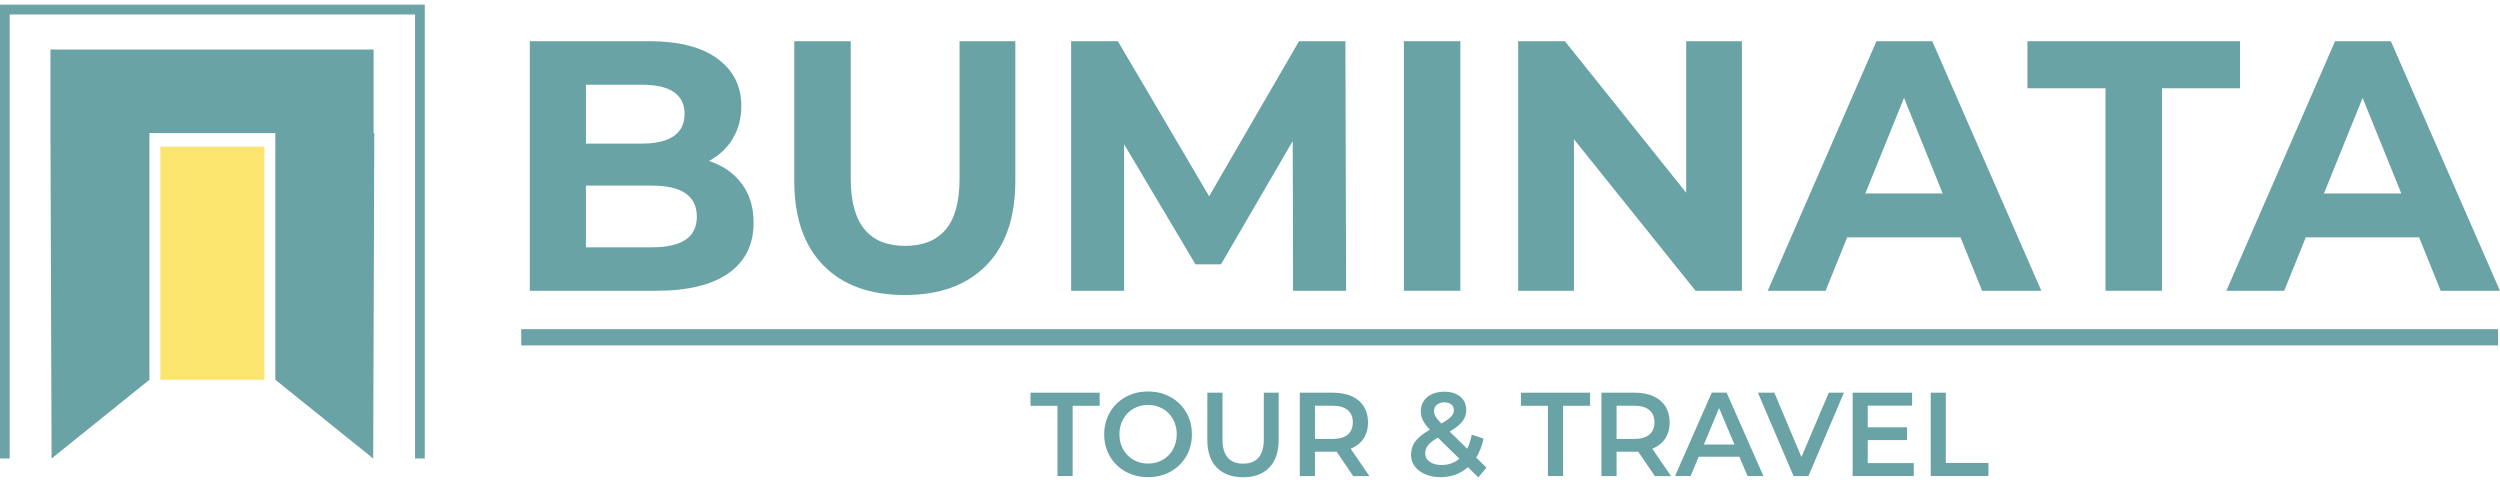 <svg width="224" height="43" viewBox="0 0 224 43" fill="none" xmlns="http://www.w3.org/2000/svg">
<path d="M94.751 36.359H92.332V35.185H98.527V36.359H96.109V42.653H94.751V36.359Z" fill="#6AA3A6"/>
<path d="M100.853 42.259C100.257 41.929 99.786 41.473 99.445 40.883C99.104 40.293 98.936 39.639 98.936 38.916C98.936 38.193 99.11 37.533 99.445 36.949C99.78 36.366 100.257 35.903 100.853 35.573C101.448 35.243 102.118 35.078 102.868 35.078C103.619 35.078 104.282 35.243 104.877 35.573C105.473 35.903 105.944 36.359 106.285 36.943C106.626 37.527 106.794 38.187 106.794 38.916C106.794 39.646 106.62 40.305 106.285 40.889C105.944 41.473 105.473 41.929 104.877 42.259C104.282 42.589 103.612 42.754 102.868 42.754C102.124 42.754 101.454 42.589 100.853 42.259ZM104.183 41.2C104.574 40.978 104.877 40.661 105.101 40.261C105.324 39.861 105.436 39.411 105.436 38.91C105.436 38.408 105.324 37.964 105.101 37.558C104.877 37.159 104.574 36.842 104.183 36.62C103.792 36.397 103.352 36.283 102.868 36.283C102.384 36.283 101.944 36.397 101.554 36.62C101.163 36.842 100.859 37.159 100.636 37.558C100.412 37.958 100.301 38.408 100.301 38.91C100.301 39.411 100.412 39.855 100.636 40.261C100.859 40.661 101.163 40.978 101.554 41.2C101.944 41.422 102.378 41.536 102.868 41.536C103.358 41.536 103.792 41.422 104.183 41.2Z" fill="#6AA3A6"/>
<path d="M109.02 41.891C108.456 41.314 108.177 40.483 108.177 39.398V35.185H109.535V39.347C109.535 40.813 110.155 41.542 111.389 41.542C112.623 41.542 113.237 40.806 113.237 39.347V35.185H114.57V39.398C114.57 40.483 114.291 41.308 113.727 41.891C113.163 42.475 112.381 42.76 111.377 42.76C110.372 42.76 109.584 42.468 109.02 41.891Z" fill="#6AA3A6"/>
<path d="M121.243 42.653L119.755 40.464C119.693 40.47 119.6 40.477 119.47 40.477H117.82V42.653H116.462V35.185H119.463C120.096 35.185 120.648 35.293 121.119 35.503C121.59 35.718 121.95 36.023 122.198 36.423C122.446 36.822 122.576 37.292 122.576 37.844C122.576 38.396 122.446 38.891 122.173 39.297C121.901 39.703 121.522 40.007 121.02 40.204L122.7 42.659H121.237L121.243 42.653ZM120.753 36.74C120.449 36.486 119.997 36.353 119.408 36.353H117.82V39.328H119.408C119.997 39.328 120.449 39.201 120.753 38.941C121.057 38.681 121.212 38.313 121.212 37.837C121.212 37.362 121.057 36.994 120.753 36.74Z" fill="#6AA3A6"/>
<path d="M132.448 42.768L131.53 41.86C130.848 42.457 130.03 42.755 129.081 42.755C128.572 42.755 128.12 42.672 127.717 42.501C127.314 42.33 126.997 42.095 126.768 41.791C126.538 41.486 126.427 41.144 126.427 40.763C126.427 40.3 126.557 39.894 126.824 39.538C127.09 39.183 127.518 38.841 128.12 38.498C127.828 38.2 127.617 37.921 127.493 37.661C127.369 37.401 127.307 37.134 127.307 36.855C127.307 36.328 127.5 35.903 127.884 35.58C128.269 35.256 128.783 35.098 129.422 35.098C130.011 35.098 130.489 35.244 130.842 35.542C131.196 35.84 131.375 36.24 131.375 36.741C131.375 37.128 131.258 37.464 131.028 37.762C130.799 38.06 130.414 38.365 129.887 38.669L131.462 40.205C131.636 39.856 131.772 39.437 131.872 38.949L132.926 39.297C132.789 39.957 132.566 40.528 132.268 41.004L133.186 41.898L132.467 42.761L132.448 42.768ZM130.762 41.105L128.833 39.215C128.417 39.45 128.12 39.678 127.952 39.894C127.785 40.109 127.698 40.357 127.698 40.623C127.698 40.934 127.834 41.188 128.107 41.378C128.38 41.569 128.74 41.664 129.18 41.664C129.788 41.664 130.315 41.473 130.768 41.099L130.762 41.105ZM128.74 36.265C128.572 36.411 128.492 36.601 128.492 36.836C128.492 37.007 128.535 37.166 128.628 37.324C128.715 37.477 128.895 37.686 129.149 37.946C129.565 37.711 129.856 37.508 130.017 37.331C130.179 37.153 130.265 36.969 130.265 36.76C130.265 36.538 130.191 36.367 130.042 36.24C129.893 36.113 129.682 36.049 129.422 36.049C129.137 36.049 128.914 36.125 128.746 36.271L128.74 36.265Z" fill="#6AA3A6"/>
<path d="M138.694 36.359H136.275V35.185H142.471V36.359H140.052V42.653H138.694V36.359Z" fill="#6AA3A6"/>
<path d="M148.27 42.653L146.775 40.464C146.713 40.47 146.62 40.477 146.496 40.477H144.846V42.653H143.488V35.185H146.49C147.122 35.185 147.674 35.293 148.146 35.503C148.617 35.718 148.977 36.023 149.225 36.423C149.473 36.822 149.603 37.292 149.603 37.844C149.603 38.396 149.466 38.891 149.2 39.297C148.933 39.703 148.549 40.007 148.046 40.204L149.727 42.659H148.27V42.653ZM147.78 36.74C147.476 36.486 147.023 36.353 146.434 36.353H144.846V39.328H146.434C147.023 39.328 147.476 39.201 147.78 38.941C148.084 38.681 148.239 38.313 148.239 37.837C148.239 37.362 148.084 36.994 147.78 36.74Z" fill="#6AA3A6"/>
<path d="M155.853 40.921H152.201L151.481 42.647H150.086L153.373 35.18H154.706L157.999 42.647H156.579L155.847 40.921H155.853ZM155.407 39.83L154.03 36.563L152.666 39.83H155.407Z" fill="#6AA3A6"/>
<path d="M165.217 35.185L162.036 42.653H160.703L157.509 35.185H158.979L161.409 40.946L163.859 35.185H165.217Z" fill="#6AA3A6"/>
<path d="M171.474 41.492V42.653H165.998V35.185H171.325V36.346H167.35V38.288H170.872V39.43H167.35V41.492H171.468H171.474Z" fill="#6AA3A6"/>
<path d="M172.987 35.185H174.345V41.479H178.165V42.653H172.993V35.185H172.987Z" fill="#6AA3A6"/>
<path d="M223.82 29.491H46.702V30.95H223.82V29.491Z" fill="#6BA3A6"/>
<path d="M23.69 13.143H14.369V34.028H23.69V13.143Z" fill="#FCE56F"/>
<path d="M38.058 0.416V41.081H37.19V1.298H0.868V41.081H0V0.416H38.058Z" fill="#6BA3A6"/>
<path d="M33.538 11.925C33.507 21.644 33.469 31.363 33.438 41.082C30.518 38.728 27.591 36.381 24.67 34.027V11.925H13.389V34.027C10.469 36.374 7.542 38.728 4.621 41.082C4.59 31.363 4.552 21.644 4.521 11.925V4.438H33.476V11.925H33.544H33.538Z" fill="#6AA3A6"/>
<path d="M66.46 16.455C67.167 17.4 67.521 18.567 67.521 19.95C67.521 21.911 66.777 23.414 65.288 24.474C63.8 25.527 61.629 26.053 58.777 26.053H47.472V3.69H58.151C60.817 3.69 62.857 4.211 64.284 5.257C65.71 6.298 66.423 7.719 66.423 9.508C66.423 10.593 66.169 11.563 65.66 12.414C65.152 13.264 64.439 13.936 63.521 14.425C64.773 14.831 65.747 15.503 66.454 16.455H66.46ZM52.501 7.592V12.864H57.53C58.777 12.864 59.726 12.642 60.37 12.191C61.016 11.741 61.338 11.081 61.338 10.212C61.338 9.343 61.016 8.683 60.37 8.245C59.726 7.808 58.777 7.592 57.53 7.592H52.501ZM61.419 21.485C62.094 21.035 62.436 20.35 62.436 19.411C62.436 17.558 61.09 16.632 58.405 16.632H52.501V22.158H58.405C59.738 22.158 60.743 21.936 61.419 21.485Z" fill="#6AA3A6"/>
<path d="M73.778 23.782C72.041 22.012 71.167 19.494 71.167 16.214V3.69H76.227V16.023C76.227 20.026 77.852 22.031 81.102 22.031C82.683 22.031 83.892 21.549 84.723 20.578C85.554 19.608 85.976 18.091 85.976 16.023V3.69H90.974V16.214C90.974 19.494 90.106 22.018 88.363 23.782C86.627 25.552 84.196 26.434 81.071 26.434C77.945 26.434 75.514 25.552 73.778 23.782Z" fill="#6AA3A6"/>
<path d="M115.86 26.053L115.829 12.636L109.399 23.687H107.117L100.717 12.921V26.053H95.973V3.69H100.159L108.338 17.584L116.394 3.69H120.549L120.611 26.053H115.867H115.86Z" fill="#6AA3A6"/>
<path d="M125.789 3.69H130.849V26.053H125.789V3.69Z" fill="#6AA3A6"/>
<path d="M156.076 3.69V26.053H151.921L141.026 12.477V26.053H136.027V3.69H140.213L151.084 17.267V3.69H156.083H156.076Z" fill="#6AA3A6"/>
<path d="M175.66 21.264H165.509L163.574 26.053H158.39L168.132 3.69H173.13L182.904 26.053H177.595L175.66 21.264ZM174.067 17.337L170.6 8.772L167.134 17.337H174.067Z" fill="#6AA3A6"/>
<path d="M188.652 7.909H181.657V3.69H200.708V7.909H193.713V26.053H188.652V7.909Z" fill="#6AA3A6"/>
<path d="M216.751 21.264H206.6L204.665 26.053H199.48L209.223 3.69H214.221L223.995 26.053H218.686L216.751 21.264ZM215.158 17.337L211.691 8.772L208.224 17.337H215.158Z" fill="#6AA3A6"/>
</svg>
